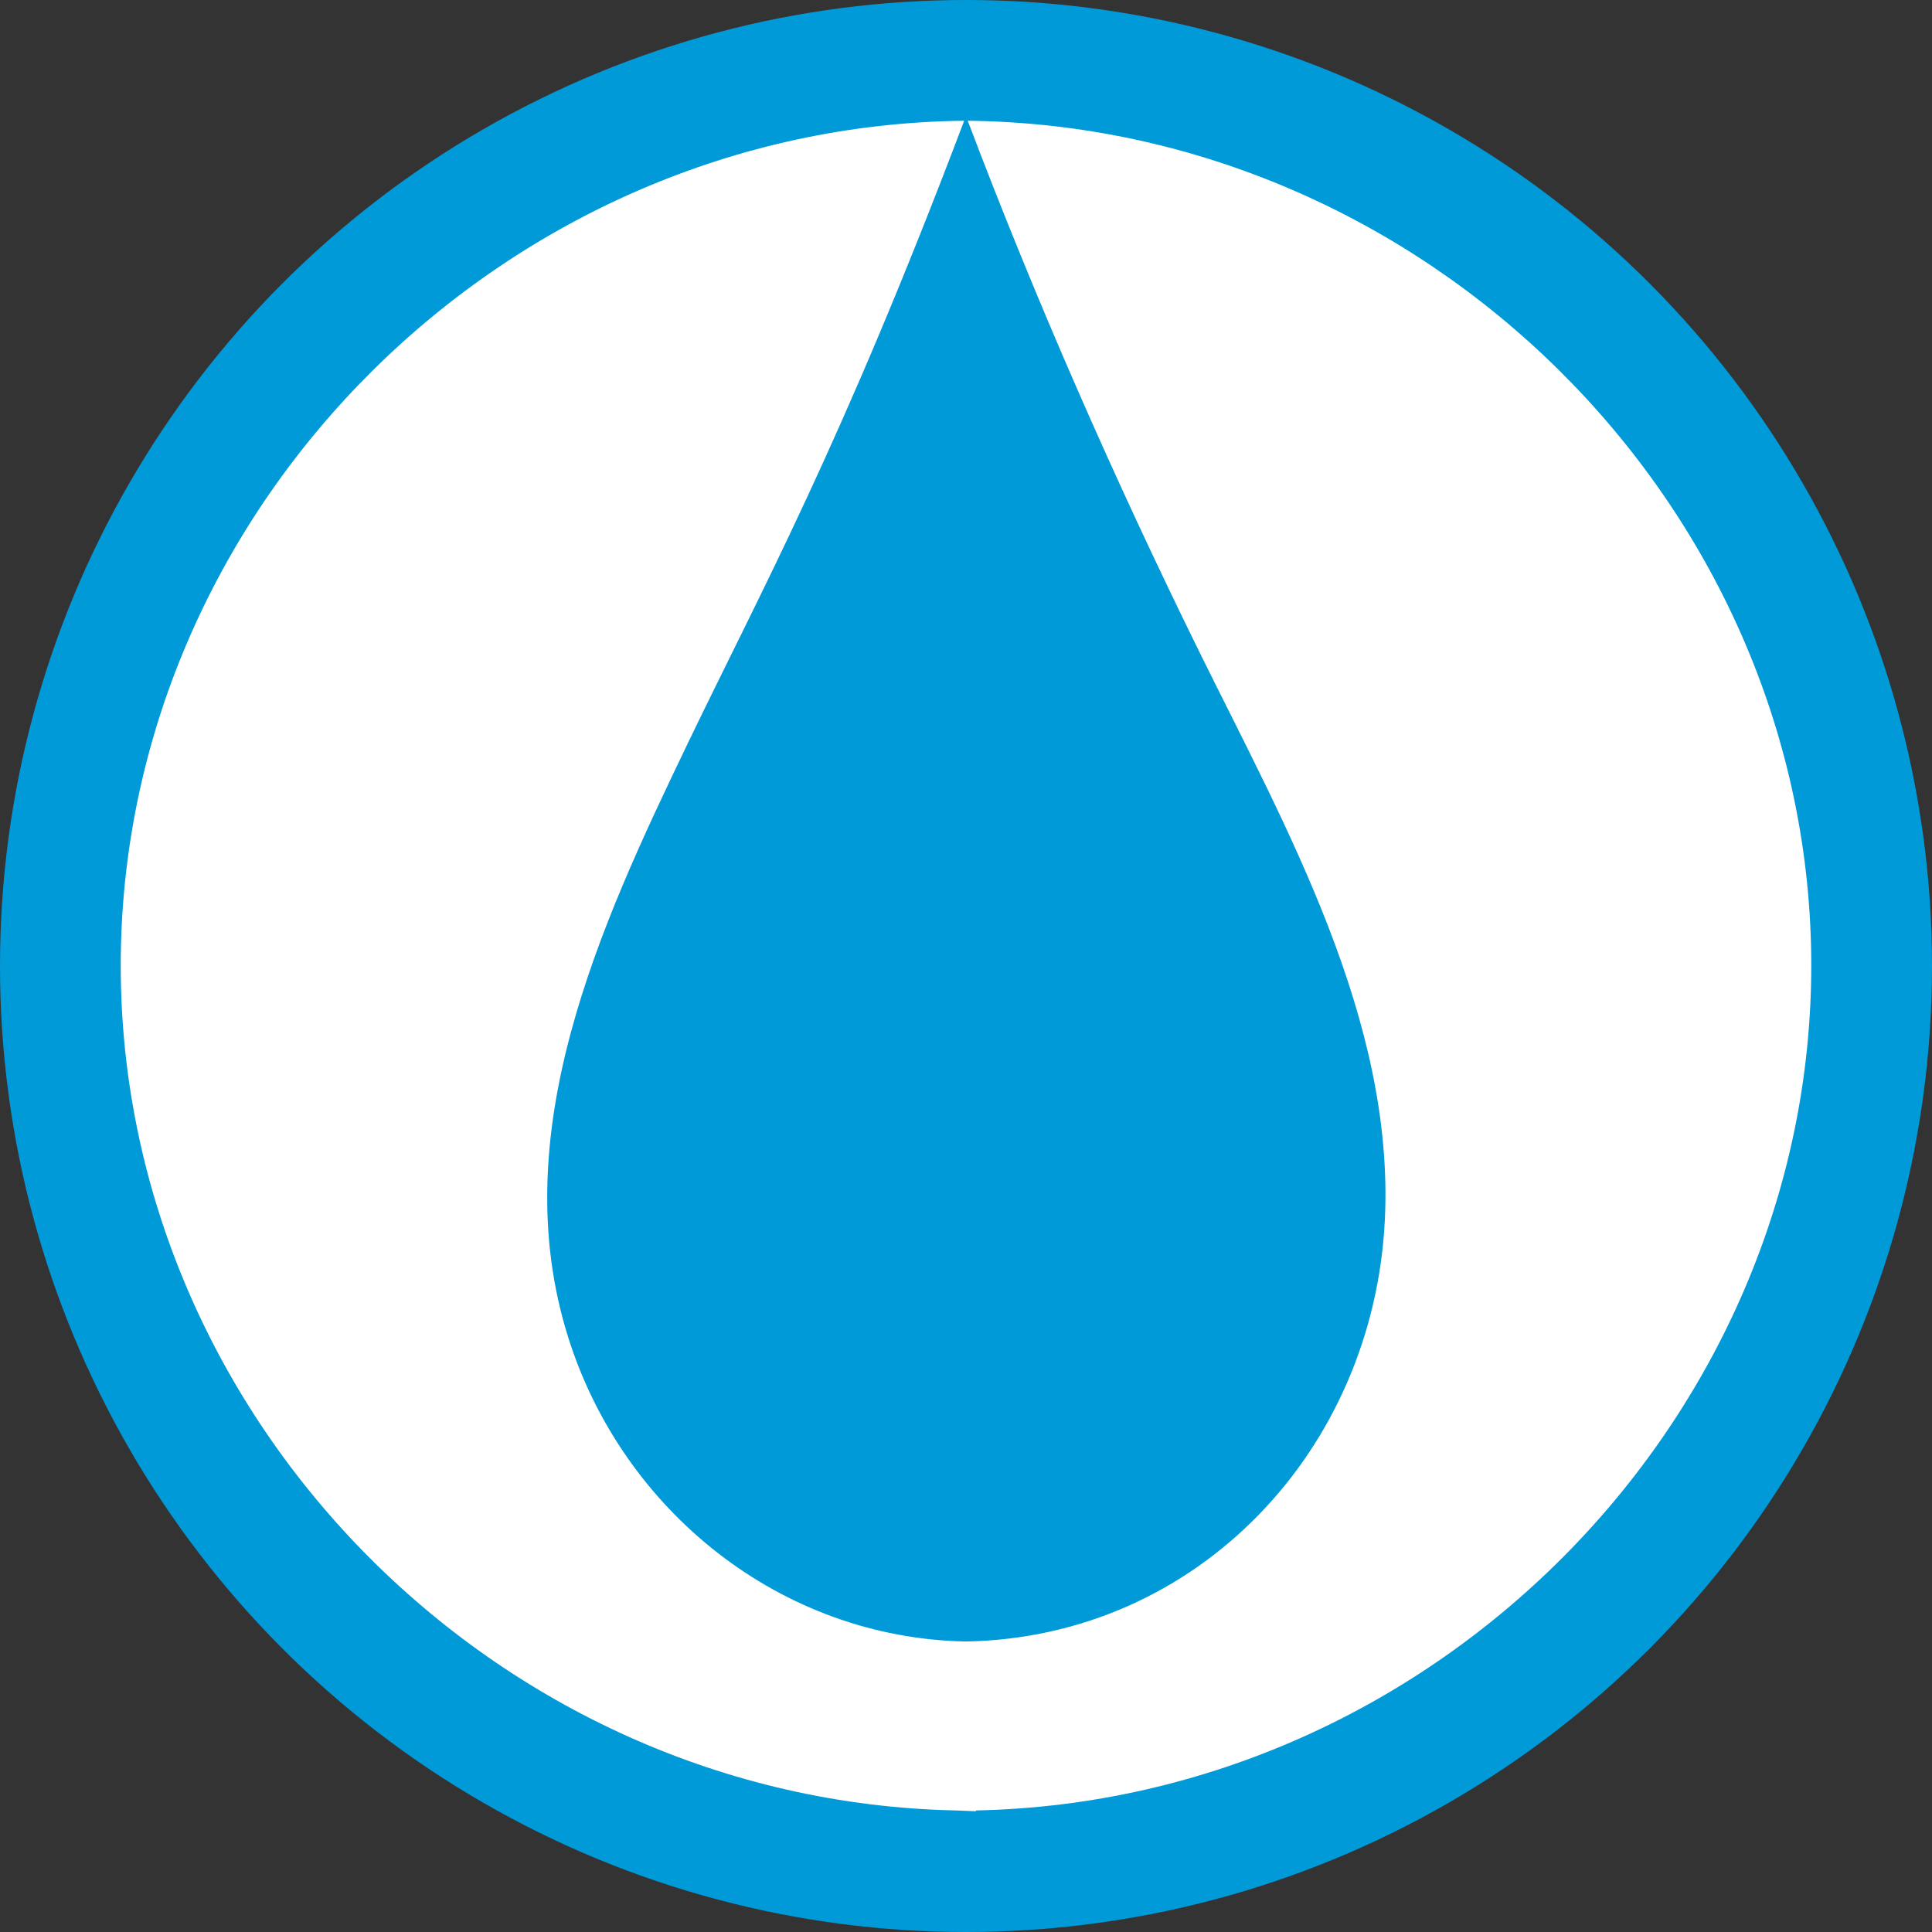 <svg width="36" height="36" viewBox="0 0 36 36" fill="none" xmlns="http://www.w3.org/2000/svg">
<rect x="0" y="0" width="36" height="36" fill="#333333" stroke="none"/>
<circle cx="18" cy="18" r="18" fill="#009AD9"/>
<path fill-rule="evenodd" clip-rule="evenodd" d="M18.185 33.75V33.735C26.799 33.56 33.86 26.329 33.749 17.789C33.637 9.35 26.546 2.344 18.032 2.25C19.314 5.634 20.765 8.932 22.363 12.177C23.966 15.425 25.983 18.994 25.805 22.724C25.598 27.021 22.317 30.508 17.999 30.587C14.546 30.523 11.603 28.15 10.587 24.918C9.39 21.113 11.178 17.261 12.806 13.871C14.177 11.02 15.669 8.319 17.966 2.25C9.454 2.344 2.363 9.35 2.251 17.789C2.138 26.329 9.2 33.56 17.815 33.735L18.185 33.75Z" fill="white"/>
</svg>
